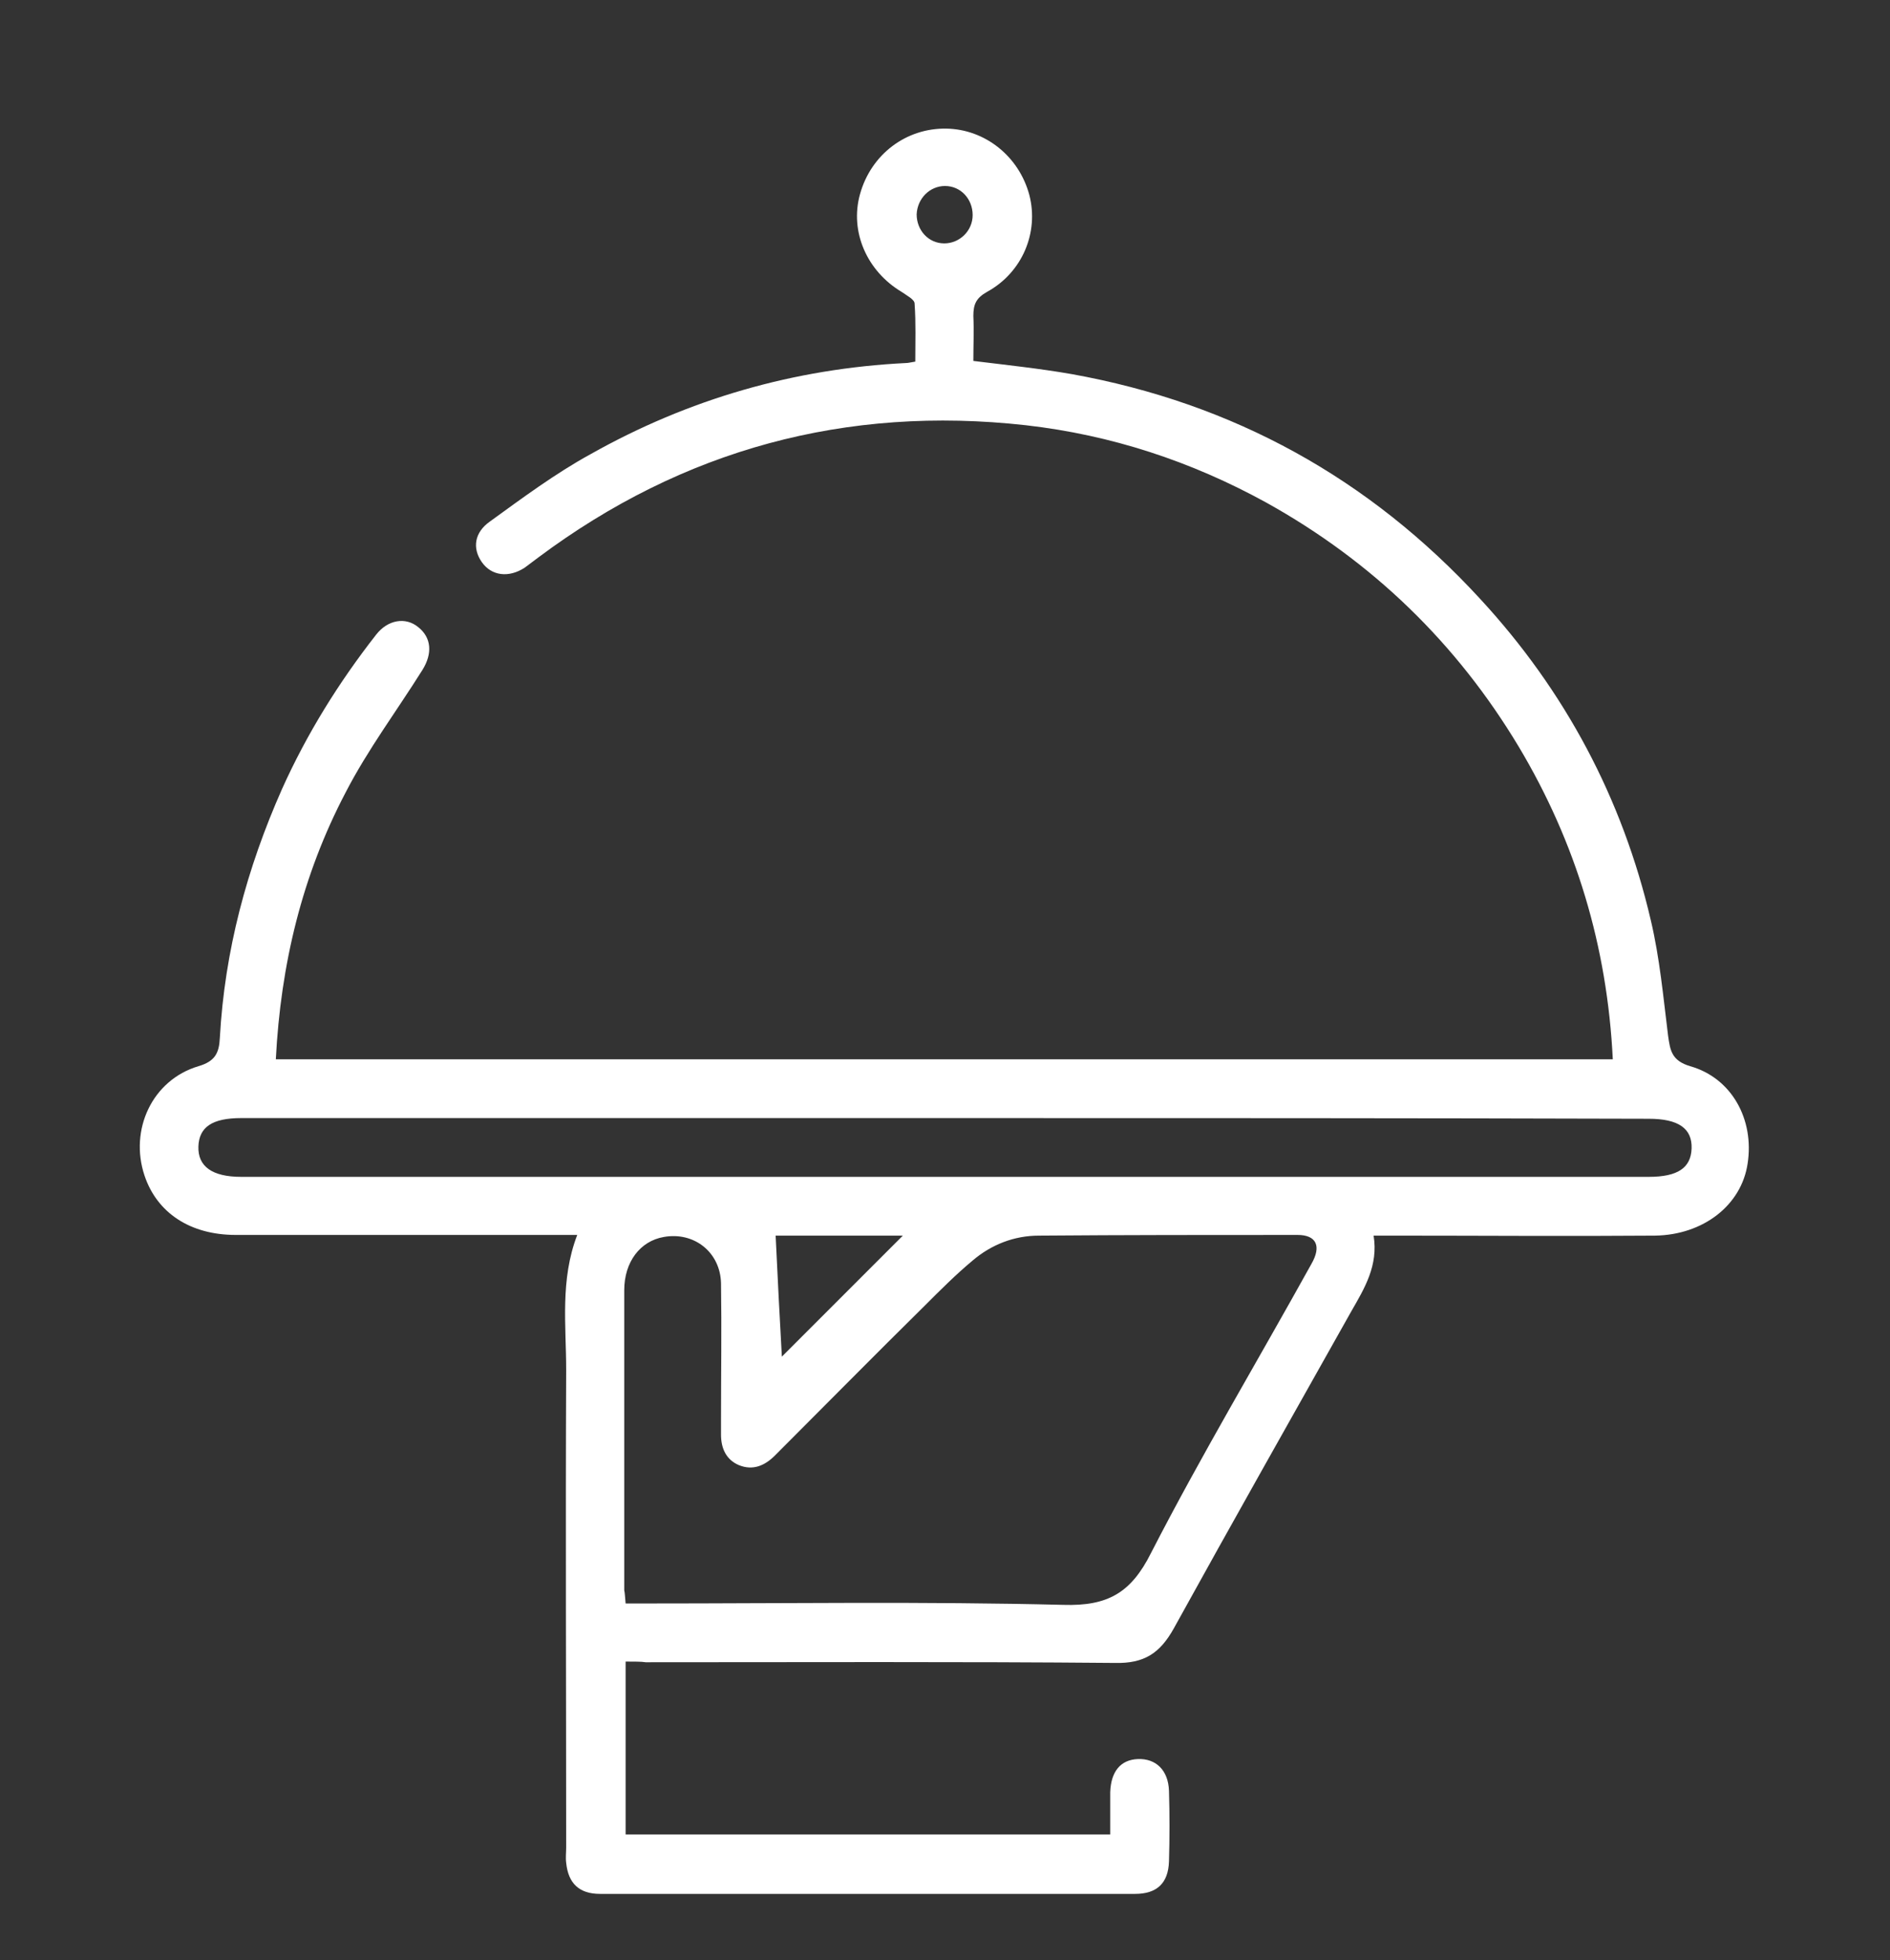 <svg xmlns="http://www.w3.org/2000/svg" xmlns:xlink="http://www.w3.org/1999/xlink" id="Calque_1" x="0px" y="0px" viewBox="0 0 273.4 283.5" style="enable-background:new 0 0 273.4 283.5;" xml:space="preserve"><rect x="0" y="0" width="273.4" height="283.5" fill="#333333" stroke="none"/><style type="text/css">	.st0{fill:#FFFFFF;}</style><g id="lpJC7j.tif">	<g>		<path class="st0" d="M90.5,240.3c0,8.5,0,16.7,0,25c23.3,0,46.5,0,70.1,0c0-2.1,0-4.1,0-6.1c0.1-3,1.5-4.7,4-4.8   c2.6-0.1,4.4,1.6,4.5,4.6c0.1,3.4,0.1,6.8,0,10.2c-0.1,3.2-1.8,4.7-4.9,4.7c-25.8,0-51.6,0-77.4,0c-3,0-4.6-1.5-4.9-4.5   c-0.1-0.7,0-1.5,0-2.2c0-23-0.1-46.1,0-69.1c0-6.4-0.9-13,1.6-19.5c-1.3,0-2.3,0-3.2,0c-15.4,0-30.8,0-46.2,0   c-6.6,0-11.4-3.2-13.2-8.6c-2.2-6.6,1.1-13.8,7.8-15.8c2.4-0.7,3-1.9,3.1-4.1c0.7-12.6,3.9-24.5,9-36c3.6-8,8.2-15.4,13.6-22.3   c1.7-2.2,4.3-2.6,6.1-1.1c1.9,1.5,2.1,3.8,0.6,6.2c-3.7,5.9-7.9,11.5-11.1,17.7c-6.3,12-9.4,24.9-10.1,38.6   c64.5,0,128.9,0,193.4,0c-0.8-16.3-5.3-31.3-13.6-45.2c-9-15-21.2-26.8-36.5-35.3c-10.9-6-22.5-9.8-34.8-11.2   c-26-2.9-49.6,3.5-70.5,19.1c-0.7,0.5-1.3,1-2,1.5c-2.3,1.5-4.8,1.2-6.2-0.8c-1.4-2-1.1-4.3,1.2-5.9c4.7-3.4,9.4-6.9,14.5-9.7   c14.2-8,29.5-12.4,45.7-13.2c0.3,0,0.6-0.1,1.3-0.2c0-2.8,0.1-5.6-0.1-8.4c0-0.6-1.2-1.2-1.9-1.7c-5-3-7.5-8.7-6-14.1   c1.6-5.8,6.7-9.6,12.5-9.5c5.6,0.1,10.5,4,12,9.6c1.4,5.4-1,11.2-6.1,14c-1.6,0.9-2,1.8-2,3.5c0.1,2.1,0,4.3,0,6.5   c4.9,0.6,9.6,1.1,14.2,1.9c23.4,4.2,43.1,15.1,59.1,32.5c12.3,13.3,20.6,28.9,24.7,46.5c1.3,5.5,1.8,11.1,2.5,16.7   c0.3,2.1,0.5,3.6,3.2,4.4c6,1.7,9.3,7.7,8.3,14.1c-0.9,6-6.4,10.3-13.4,10.4c-12.6,0.1-25.1,0-37.7,0c-0.9,0-1.8,0-3,0   c0.7,4.3-1.3,7.6-3.2,10.9c-8.6,15.3-17.2,30.5-25.7,45.9c-2,3.6-4.3,5.1-8.5,5c-22.6-0.2-45.2-0.1-67.9-0.1   C92.8,240.3,91.7,240.3,90.5,240.3z M90.5,231.9c1.1,0,2.2,0,3.2,0c20,0,40.1-0.3,60.1,0.2c6.4,0.2,9.8-1.7,12.7-7.5   c7.3-14.2,15.5-27.9,23.2-41.8c1.5-2.6,0.7-4.2-2-4.2c-12.5,0-25,0-37.4,0.1c-3.6,0-6.9,1.3-9.6,3.6c-2.4,2-4.7,4.3-6.9,6.5   c-7.3,7.2-14.5,14.5-21.7,21.7c-1.5,1.5-3.2,2.2-5.2,1.4c-1.9-0.8-2.6-2.5-2.6-4.4c0-0.7,0-1.5,0-2.2c0-6.6,0.1-13.1,0-19.7   c-0.1-4.5-3.9-7.5-8.3-6.7c-3.4,0.6-5.7,3.6-5.7,7.7c0,14.5,0,28.9,0,43.4C90.4,230.4,90.4,230.9,90.5,231.9z M136.7,161.7   c-33.9,0-67.9,0-101.8,0c-4.2,0-6.1,1.3-6.2,4.1c-0.1,2.9,2,4.4,6.2,4.4c67.9,0,135.7,0,203.6,0c4.2,0,6.1-1.3,6.2-4.1   c0.1-2.9-1.9-4.3-6.2-4.3C204.6,161.7,170.6,161.7,136.7,161.7z M113.1,196.2c5.7-5.7,11.8-11.8,17.5-17.5c-5.9,0-12.5,0-18.4,0   C112.5,184.9,112.8,191,113.1,196.2z M132.6,31c0,2.3,1.7,4.2,4,4.2c2.2,0,4.1-1.8,4.1-4.1c0-2.3-1.7-4.2-4-4.2   C134.5,26.9,132.7,28.7,132.6,31z"></path>	</g></g></svg>